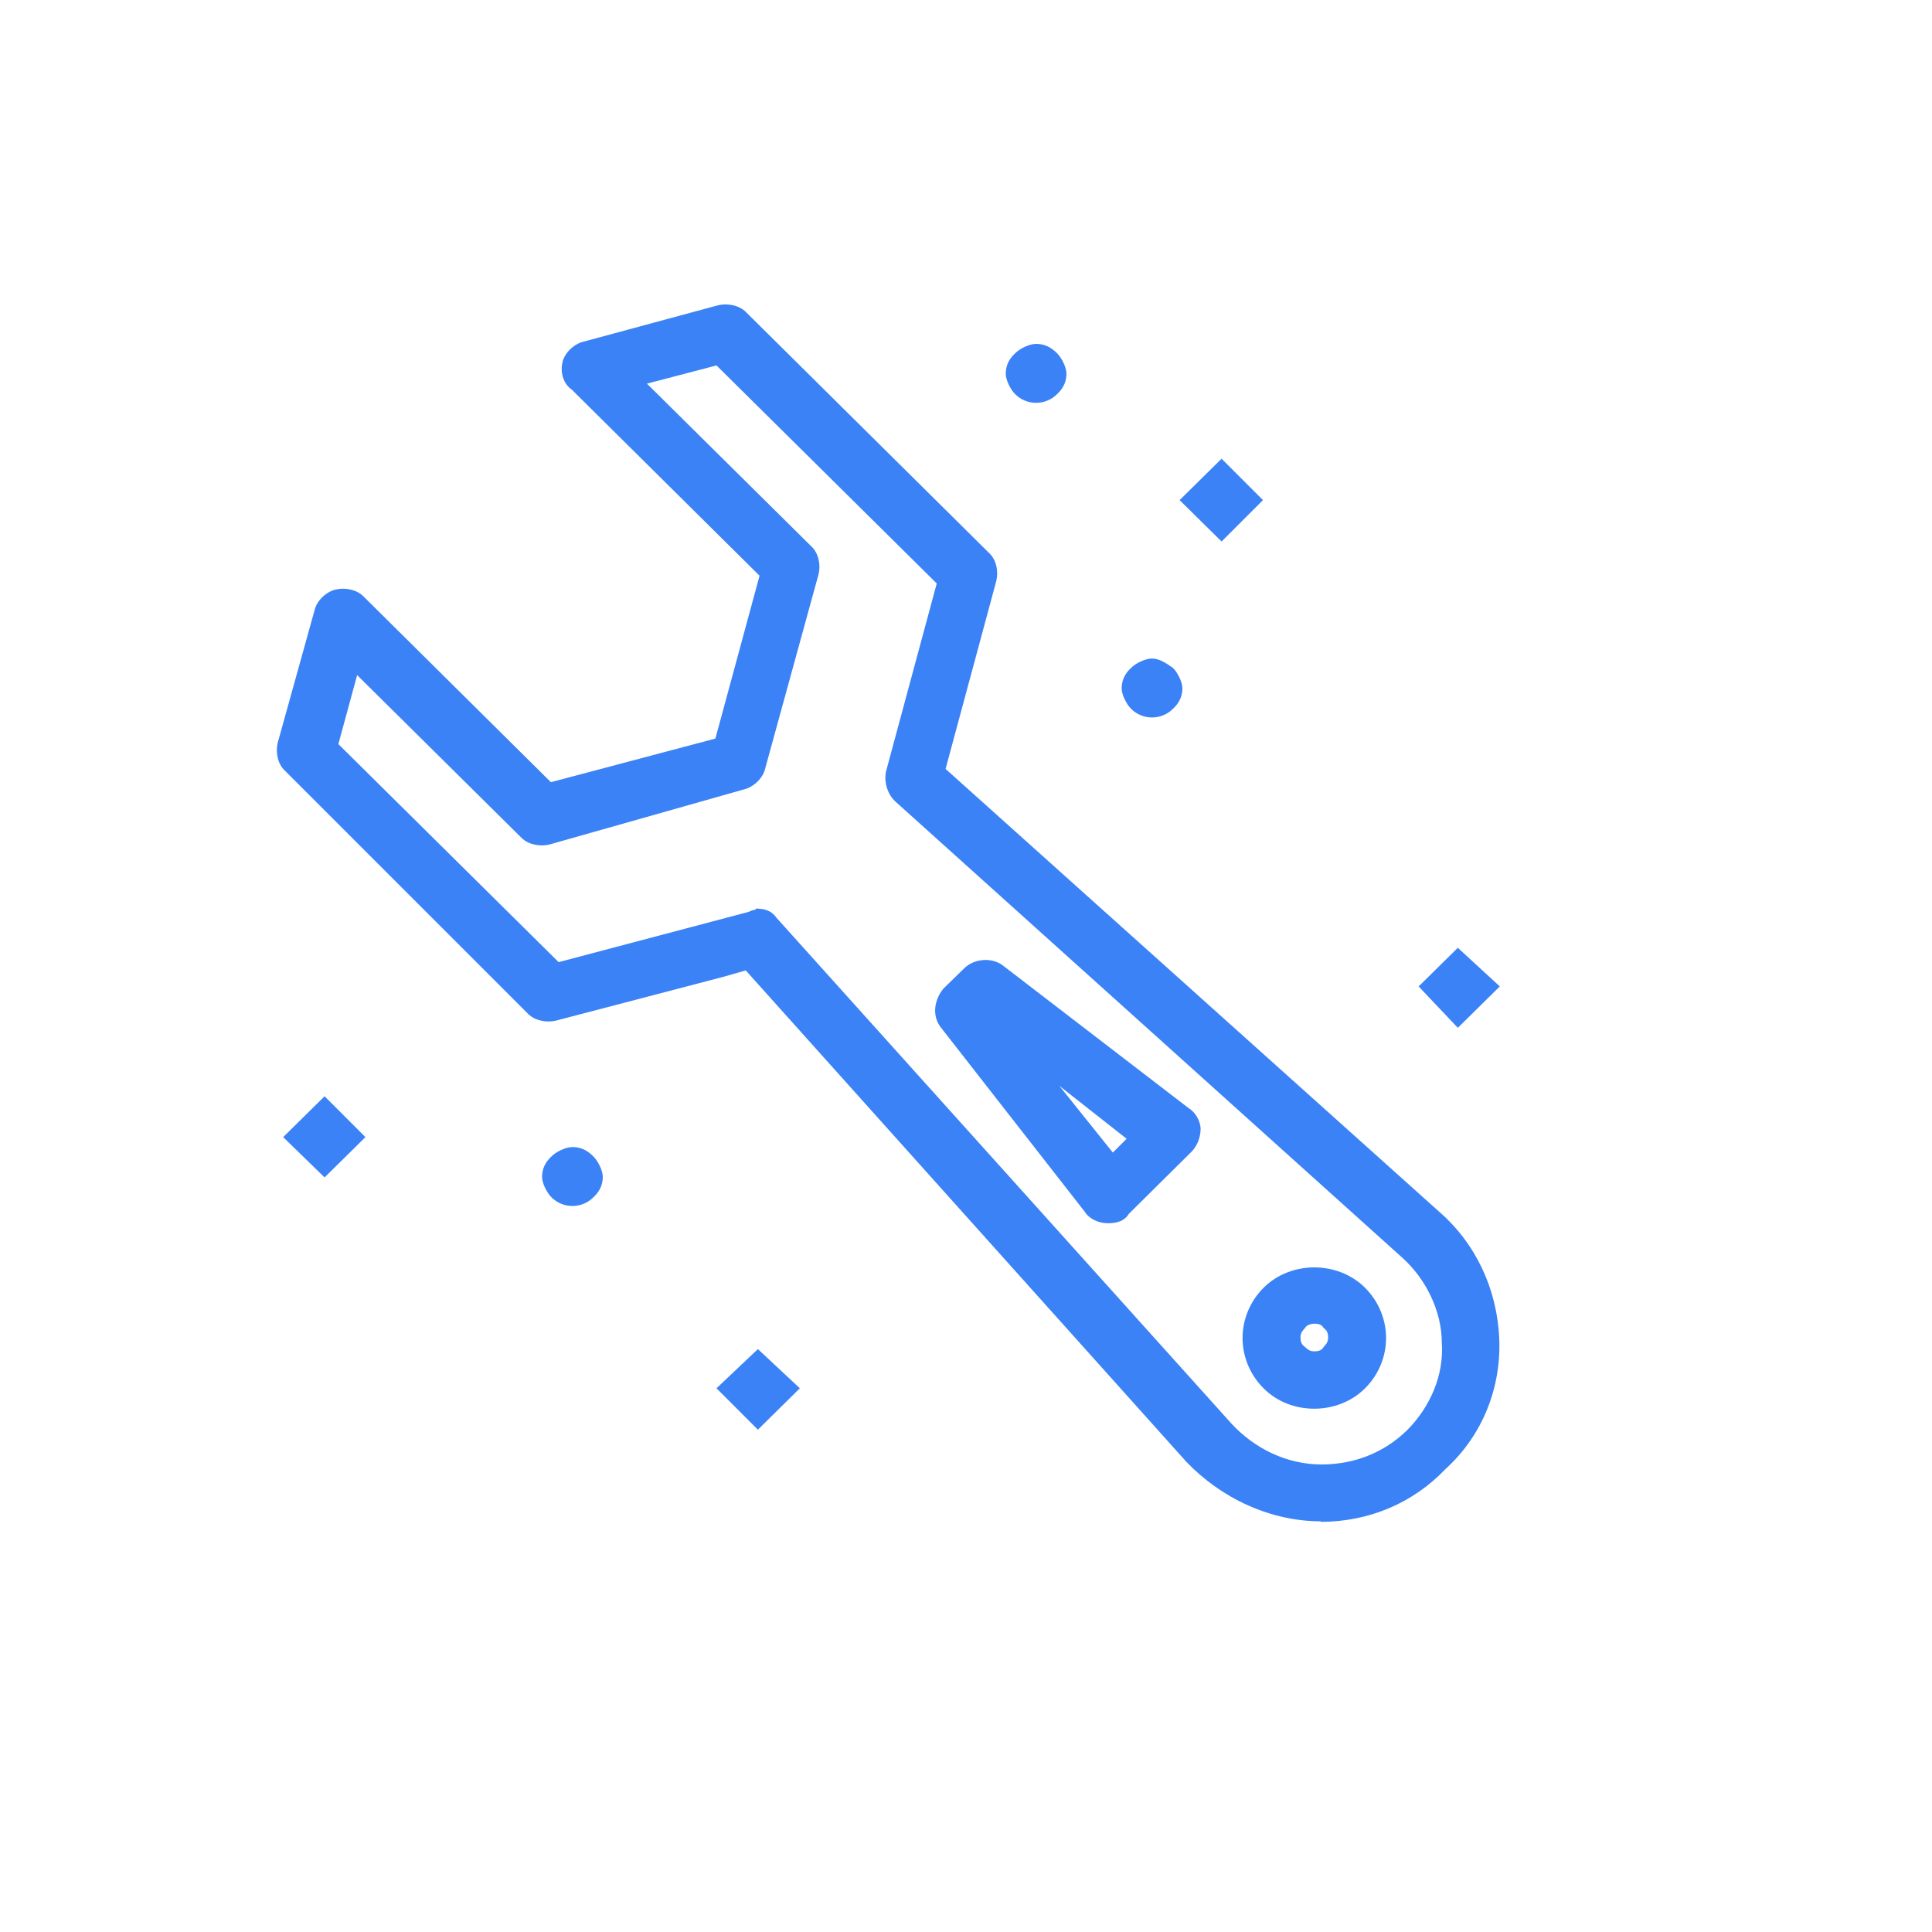 <?xml version="1.0" encoding="UTF-8"?>
<svg id="_Шар_1" data-name="Шар 1" xmlns="http://www.w3.org/2000/svg" viewBox="0 0 35 35">
  <defs>
    <style>
      .cls-1 {
        fill: #3b82f6;
        stroke-width: 0px;
      }
    </style>
  </defs>
  <g id="_7_Adjustable_Plumbing_Tools_Wrench" data-name="7, Adjustable, Plumbing, Tools, Wrench">
    <g>
      <polygon class="cls-1" points="26.41 17.17 27.17 17.87 26.41 18.62 25.7 17.87 26.41 17.17"/>
      <polygon class="cls-1" points="22.13 8.31 22.88 9.06 22.13 9.81 21.37 9.06 22.13 8.31"/>
      <path class="cls-1" d="m21.25,12.1c.08.08.17.25.17.37s-.04.25-.17.37c-.21.21-.55.21-.76,0-.08-.08-.17-.25-.17-.37s.04-.25.17-.37c.08-.08.25-.17.38-.17s.25.08.38.17Z"/>
      <path class="cls-1" d="m19.15,6.4c.08.08.17.25.17.37s-.04.25-.17.37c-.21.21-.55.21-.76,0-.08-.08-.17-.25-.17-.37s.04-.25.17-.37c.08-.08.25-.17.38-.17s.25.04.38.17Z"/>
      <polygon class="cls-1" points="13.73 24.44 14.49 25.15 13.73 25.9 12.98 25.15 13.73 24.44"/>
      <path class="cls-1" d="m10.75,20.95c.08.08.17.25.17.37s-.04.25-.17.37c-.21.21-.55.21-.76,0-.08-.08-.17-.25-.17-.37s.04-.25.17-.37c.08-.08.25-.17.38-.17s.25.04.38.17Z"/>
      <polygon class="cls-1" points="5.13 20.6 5.88 19.86 6.62 20.6 5.88 21.33 5.13 20.6"/>
      <path class="cls-1" d="m23.93,27.56c-.92,0-1.81-.42-2.44-1.08l-7.98-8.9-.42.12-3.02.79c-.17.04-.38,0-.5-.12l-4.41-4.41c-.13-.12-.17-.33-.13-.5l.67-2.41c.04-.17.21-.33.38-.37.17-.04.38,0,.5.12l3.4,3.37,2.98-.79.8-2.95-3.4-3.37c-.17-.12-.21-.33-.17-.5s.21-.33.38-.37l2.44-.66c.17-.04.38,0,.5.12l4.41,4.37c.13.12.17.33.13.5l-.92,3.41,8.94,8.02c.67.58,1.05,1.41,1.09,2.29s-.29,1.75-.97,2.37c-.59.62-1.39.96-2.27.96Zm-10.24-11.1c.17,0,.29.04.38.17l8.23,9.15c.42.46,1.01.75,1.64.75.59,0,1.13-.21,1.55-.62.42-.42.67-1,.63-1.58,0-.58-.29-1.16-.71-1.54l-9.19-8.27c-.13-.12-.21-.33-.17-.54l.92-3.41-3.99-3.95-1.26.33,2.98,2.95c.13.12.17.33.13.5l-.97,3.53c-.04.17-.21.33-.38.37l-3.53,1c-.17.04-.38,0-.5-.12l-2.98-2.95-.34,1.25,3.99,3.95,3.44-.91s.08-.04.13-.04Z"/>
      <path class="cls-1" d="m23.81,25.52c-.34,0-.67-.12-.92-.37-.25-.25-.38-.58-.38-.91s.13-.66.38-.91c.25-.25.59-.37.92-.37s.67.12.92.37c.25.25.38.58.38.91s-.13.66-.38.91c-.25.25-.59.37-.92.37Zm0-1.54s-.13,0-.17.08c-.08.08-.08.13-.08.17s0,.12.08.17c.08.08.13.08.17.08s.13,0,.17-.08c.08-.08.08-.13.08-.17s0-.12-.08-.17c-.04-.08-.13-.08-.17-.08Z"/>
      <path class="cls-1" d="m20.07,22.16h0c-.17,0-.34-.08-.42-.21l-2.6-3.33c-.17-.21-.13-.5.04-.71l.38-.37c.17-.17.5-.21.71-.04l3.36,2.58c.13.08.21.25.21.37s-.04.29-.17.42l-1.13,1.12c-.08.13-.21.17-.38.17Zm-.88-2.49l.97,1.21.25-.25-1.22-.96Z"/>
    </g>
  </g>
</svg>